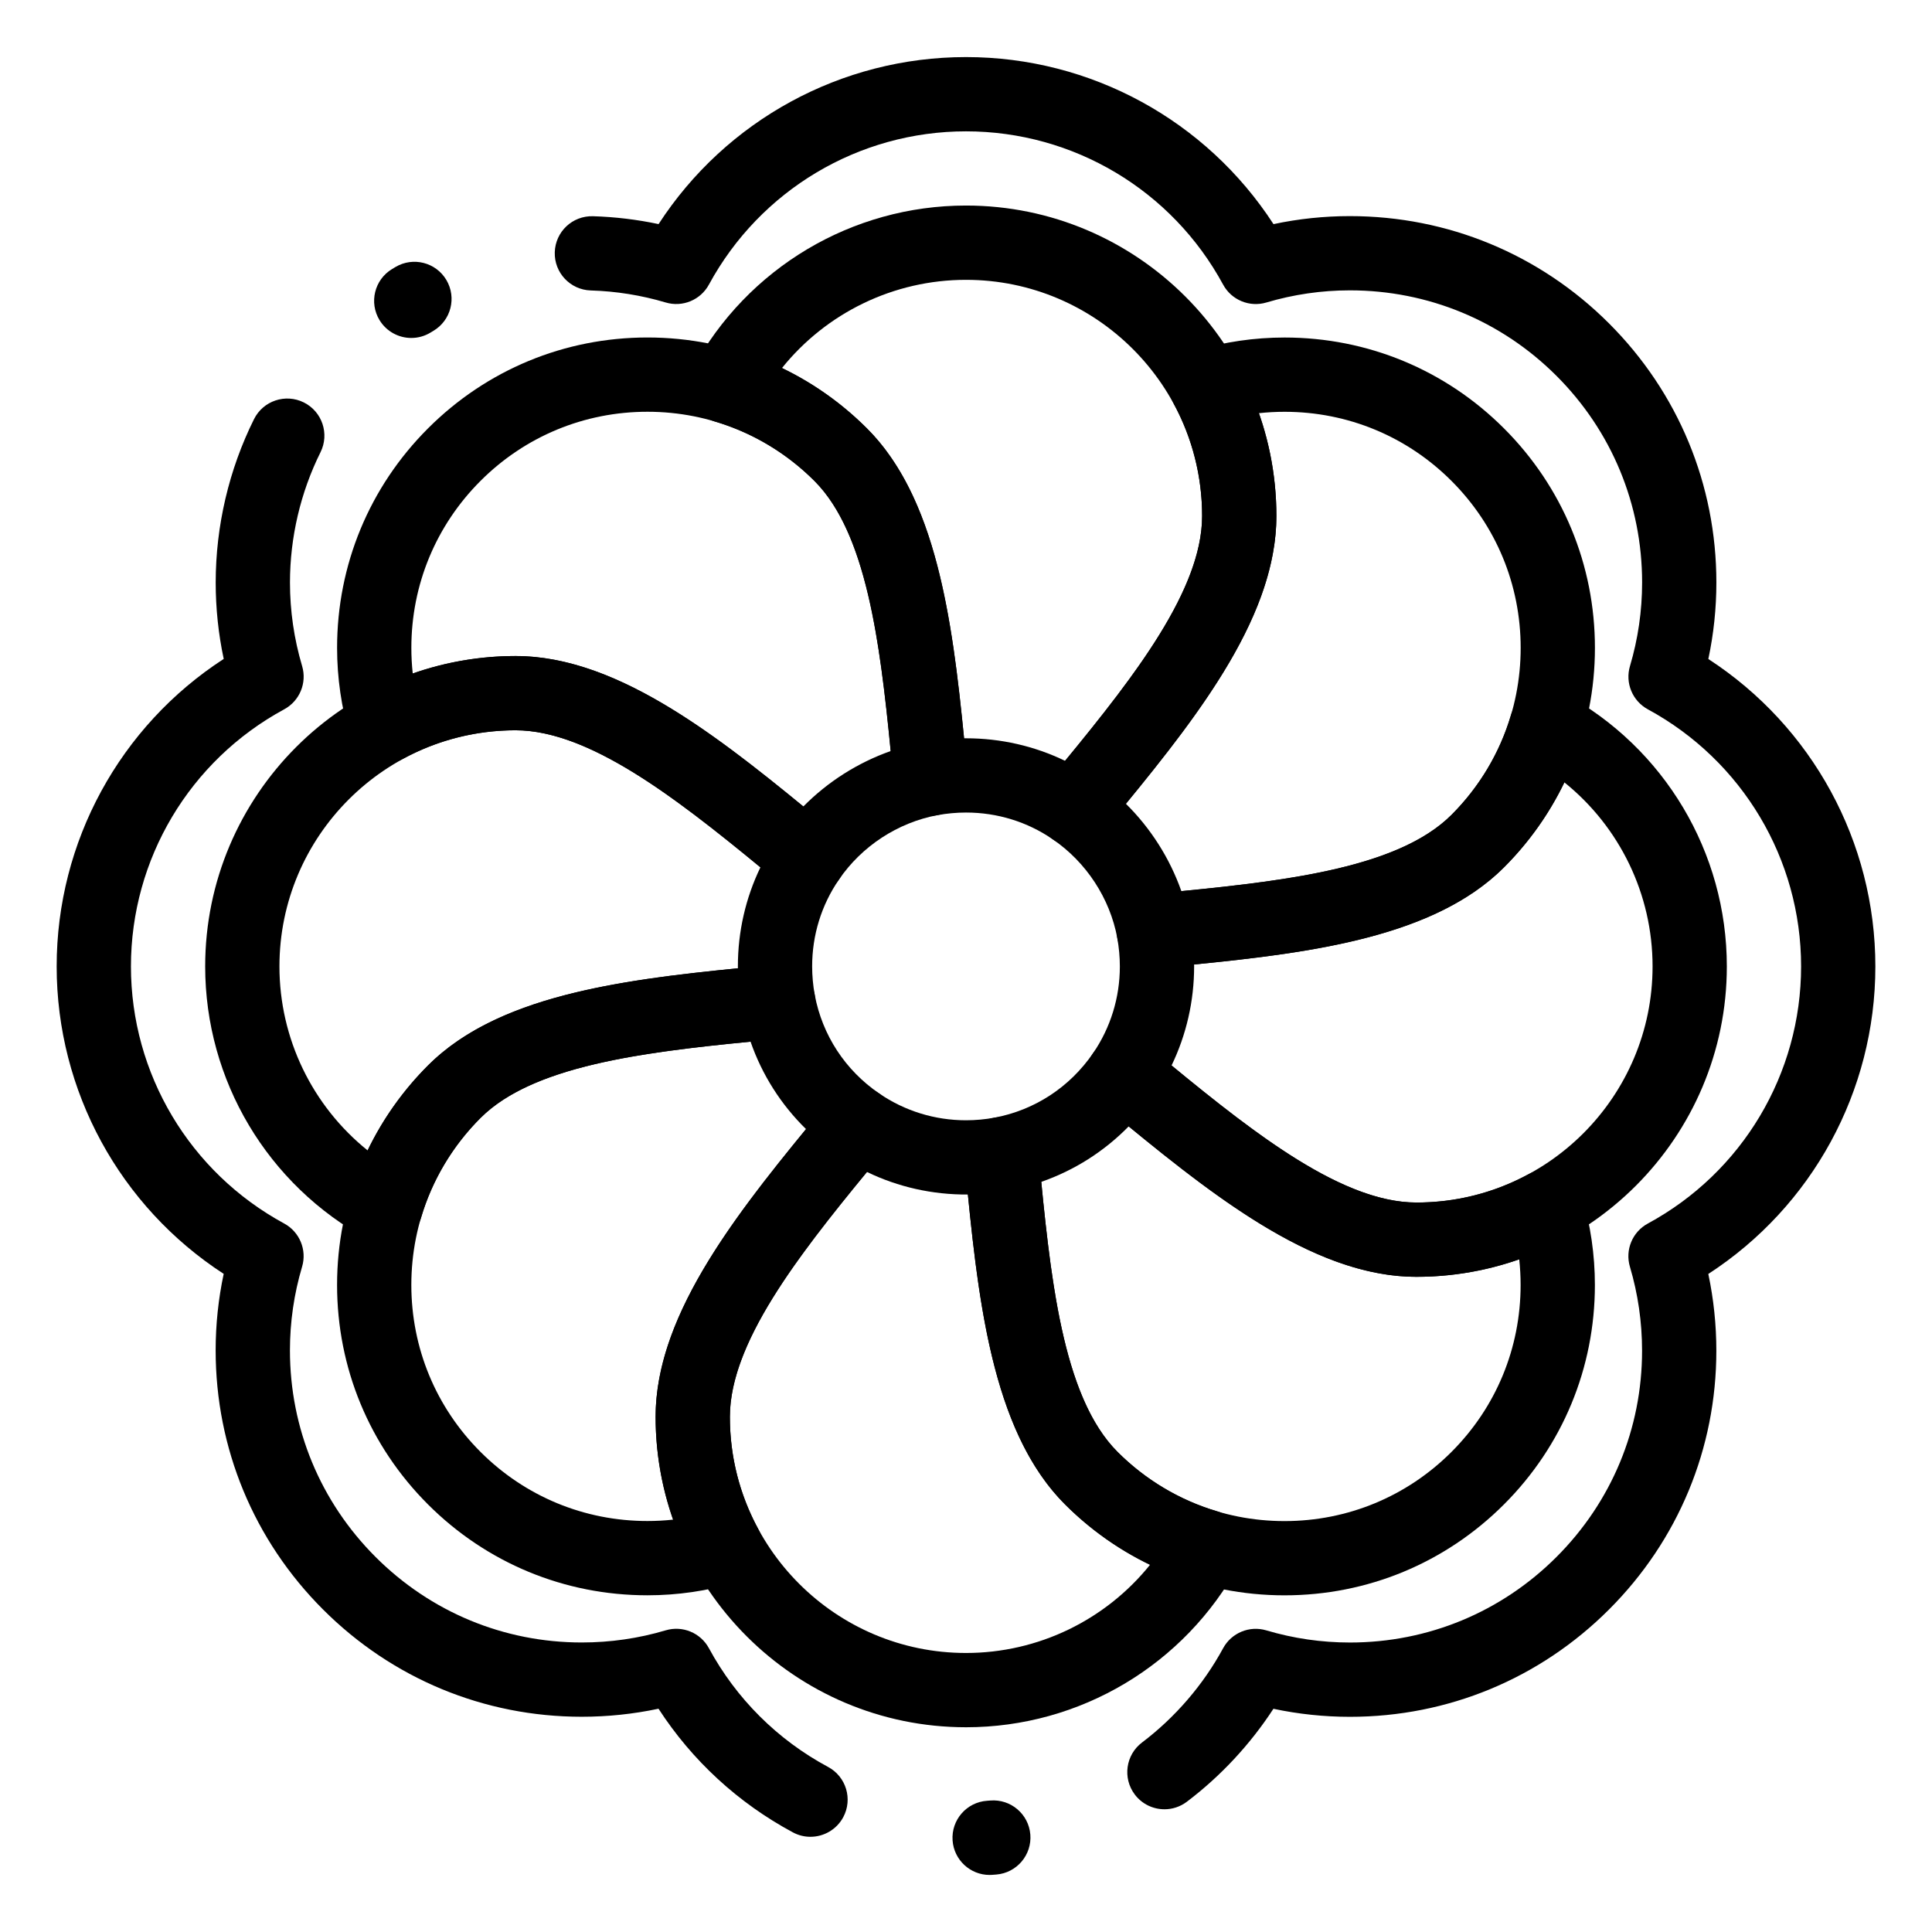 <?xml version="1.0" encoding="UTF-8"?>
<!-- Uploaded to: ICON Repo, www.iconrepo.com, Generator: ICON Repo Mixer Tools -->
<svg fill="#000000" width="800px" height="800px" version="1.1" viewBox="144 144 512 512" xmlns="http://www.w3.org/2000/svg">
 <g>
  <path d="m428.55 368.15c-1.926 0-3.867-0.562-5.562-1.73-6.754-4.637-14.703-7.09-22.988-7.09-2.512 0-5.059 0.234-7.578 0.695-2.707 0.496-5.504-0.168-7.703-1.828-2.199-1.66-3.602-4.164-3.863-6.91l-0.188-1.934c-2.988-31.059-6.078-63.176-20.832-77.91-7.359-7.359-16.469-12.797-26.344-15.719-2.848-0.844-5.16-2.926-6.297-5.668-1.137-2.742-0.977-5.852 0.441-8.461 14.43-26.602 42.16-43.125 72.363-43.125 45.355 0 82.254 36.898 82.254 82.258 0 27.961-22.863 55.668-44.973 82.465l-1.133 1.375c-1.934 2.352-4.75 3.582-7.598 3.582zm-28.551-28.496c9.199 0 18.133 2.047 26.262 5.977 18.504-22.523 36.316-45.457 36.316-64.895 0-34.504-28.07-62.578-62.574-62.578-19.16 0-37.012 8.746-48.785 23.391 8.312 4 15.957 9.406 22.531 15.98 18.266 18.242 22.578 50.133 25.75 82.125h0.5z"/>
  <path d="m449.75 400.58c-4.684 0-8.781-3.332-9.66-8.023-1.977-10.52-8.203-20.043-17.086-26.121-2.281-1.562-3.801-4.008-4.188-6.742-0.387-2.734 0.395-5.508 2.152-7.641l1.133-1.375c19.898-24.113 40.473-49.051 40.473-69.938 0-10.41-2.598-20.695-7.512-29.742-1.414-2.606-1.578-5.715-0.445-8.457 1.133-2.742 3.445-4.824 6.289-5.672 7.629-2.269 15.543-3.422 23.52-3.422 21.969 0 42.617 8.555 58.152 24.086 15.535 15.535 24.094 36.191 24.094 58.164 0 21.969-8.555 42.625-24.094 58.16-19.812 19.785-55.617 23.207-90.242 26.52l-1.641 0.156c-0.316 0.031-0.633 0.047-0.945 0.047zm-7.371-43.566c6.57 6.488 11.625 14.441 14.691 23.137 29.023-2.836 57.836-6.469 71.598-20.211 11.816-11.816 18.324-27.531 18.324-44.242 0-16.715-6.508-32.43-18.328-44.246-11.812-11.812-27.523-18.32-44.234-18.32-2.277 0-4.547 0.121-6.801 0.367 3.047 8.707 4.629 17.938 4.629 27.242-0.004 25.809-19.488 51.41-39.879 76.273z"/>
  <path d="m519.37 482.37c-27.961 0-55.668-22.863-82.465-44.977l-1.371-1.133c-3.93-3.242-4.734-8.941-1.859-13.145 4.644-6.789 7.098-14.746 7.098-23.004 0-2.512-0.234-5.059-0.695-7.574-0.496-2.711 0.164-5.504 1.824-7.703s4.164-3.602 6.91-3.863l1.918-0.184c31.055-2.988 63.168-6.078 77.93-20.84 7.356-7.356 12.789-16.465 15.715-26.34 0.844-2.848 2.926-5.16 5.668-6.297 2.742-1.133 5.852-0.973 8.461 0.441 26.602 14.43 43.125 42.156 43.125 72.363 0 45.352-36.902 82.254-82.258 82.254zm-64.898-56.004c22.523 18.508 45.465 36.32 64.902 36.32 34.504 0 62.574-28.07 62.574-62.578 0-19.16-8.746-37.012-23.391-48.785-4 8.309-9.41 15.957-15.98 22.531-18.266 18.266-50.148 22.578-82.125 25.75 0 0.168 0.004 0.336 0.004 0.5-0.004 9.188-2.055 18.117-5.984 26.262z"/>
  <path d="m484.41 566.78c-21.973 0-42.629-8.555-58.164-24.094-19.758-19.758-23.191-55.445-26.512-89.957l-0.184-1.918c-0.488-5.07 2.973-9.676 7.981-10.617 10.668-2 19.953-8.074 26.148-17.098 1.562-2.277 4.008-3.789 6.742-4.176 2.731-0.387 5.504 0.398 7.633 2.152l1.375 1.133c24.117 19.898 49.051 40.473 69.941 40.473 10.539 0 20.547-2.527 29.75-7.516 2.609-1.41 5.715-1.574 8.453-0.441 2.738 1.133 4.82 3.441 5.668 6.285 2.269 7.629 3.422 15.543 3.422 23.523 0 21.969-8.555 42.617-24.086 58.148-15.543 15.543-36.195 24.102-58.168 24.102zm-64.469-109.57c2.848 28.992 6.469 57.812 20.223 71.566 11.82 11.82 27.531 18.328 44.246 18.328 16.711 0 32.426-6.508 44.246-18.328 11.816-11.816 18.32-27.523 18.32-44.234 0-2.281-0.121-4.551-0.367-6.809-8.715 3.051-17.949 4.637-27.242 4.637-25.809 0-51.398-19.477-76.258-39.863-6.508 6.641-14.398 11.652-23.168 14.703z"/>
  <path d="m400 601.74c-45.355 0-82.254-36.898-82.254-82.254 0-27.961 22.863-55.668 44.973-82.465l1.133-1.375c3.242-3.93 8.941-4.734 13.145-1.863 6.793 4.644 14.746 7.102 23.004 7.102 2.508 0 5.059-0.234 7.578-0.695 2.707-0.496 5.504 0.168 7.703 1.828s3.602 4.164 3.863 6.91l0.184 1.918c2.988 31.055 6.078 63.168 20.84 77.93 7.356 7.356 16.465 12.789 26.34 15.715 2.848 0.844 5.16 2.926 6.297 5.668 1.137 2.742 0.973 5.852-0.441 8.461-14.43 26.598-42.16 43.121-72.363 43.121zm-26.254-147.16c-18.508 22.523-36.32 45.465-36.32 64.902 0 34.504 28.07 62.574 62.574 62.574 19.16 0 37.012-8.746 48.785-23.391-8.312-4-15.957-9.406-22.531-15.98-18.266-18.266-22.578-50.148-25.75-82.125-9.375 0.066-18.469-1.977-26.758-5.981z"/>
  <path d="m315.57 566.77c-21.969 0-42.617-8.555-58.152-24.086-15.535-15.535-24.09-36.191-24.09-58.164 0-21.973 8.555-42.625 24.094-58.164 19.73-19.754 55.426-23.191 89.945-26.512l1.93-0.184c5.059-0.488 9.676 2.973 10.617 7.981 2.004 10.684 8.074 19.969 17.09 26.145 2.277 1.562 3.797 4.008 4.184 6.742s-0.395 5.508-2.152 7.637l-1.137 1.375c-19.898 24.113-40.473 49.051-40.473 69.938 0 10.539 2.527 20.547 7.516 29.75 1.414 2.606 1.574 5.711 0.441 8.449-1.133 2.738-3.441 4.82-6.285 5.668-7.633 2.273-15.547 3.426-23.527 3.426zm27.332-146.72c-29 2.852-57.828 6.469-71.562 20.219-11.824 11.824-18.332 27.539-18.332 44.25 0 16.715 6.508 32.43 18.328 44.246 11.816 11.816 27.523 18.32 44.234 18.32 2.281 0 4.551-0.121 6.809-0.367-3.051-8.715-4.637-17.949-4.637-27.242 0-25.805 19.477-51.395 39.859-76.254-6.641-6.5-11.652-14.395-14.699-23.172z"/>
  <path d="m246.19 473.66c-1.621 0-3.234-0.398-4.691-1.191-26.602-14.43-43.125-42.16-43.125-72.363 0-45.355 36.898-82.254 82.254-82.254 27.961 0 55.668 22.863 82.461 44.973l1.375 1.133c3.934 3.246 4.738 8.957 1.852 13.16-4.637 6.754-7.09 14.703-7.09 22.988 0 2.512 0.234 5.059 0.695 7.574 0.496 2.711-0.168 5.504-1.828 7.703s-4.168 3.602-6.91 3.863l-1.934 0.188c-31.059 2.988-63.176 6.082-77.91 20.836-7.359 7.359-12.793 16.469-15.719 26.344-0.844 2.848-2.926 5.16-5.668 6.297-1.203 0.5-2.484 0.75-3.762 0.75zm34.438-136.13c-34.504 0-62.574 28.07-62.574 62.574 0 19.16 8.746 37.012 23.391 48.785 4-8.312 9.406-15.957 15.98-22.531 18.242-18.266 50.133-22.578 82.125-25.754 0-0.168-0.004-0.332-0.004-0.5 0-9.199 2.047-18.133 5.977-26.262-22.52-18.504-45.457-36.312-64.895-36.312z"/>
  <path d="m358.2 381.39c-2.269 0-4.488-0.785-6.262-2.25l-1.379-1.137c-24.113-19.898-49.047-40.473-69.938-40.473-10.41 0-20.695 2.598-29.742 7.512-2.609 1.414-5.715 1.578-8.453 0.445-2.742-1.133-4.824-3.441-5.672-6.285-2.269-7.629-3.422-15.543-3.422-23.52 0-21.969 8.555-42.617 24.086-58.152 15.539-15.539 36.191-24.094 58.164-24.094 21.969 0 42.625 8.555 58.164 24.094 19.781 19.781 23.207 55.594 26.516 90.227l0.16 1.652c0.484 5.066-2.977 9.668-7.977 10.609-10.535 1.98-20.055 8.207-26.117 17.078-1.559 2.281-4.008 3.805-6.742 4.191-0.469 0.07-0.93 0.102-1.387 0.102zm-77.578-63.535c25.809 0 51.41 19.484 76.27 39.871 6.484-6.57 14.438-11.621 23.141-14.688-2.836-29.031-6.469-57.852-20.207-71.59-11.82-11.82-27.535-18.328-44.246-18.328-16.715 0-32.43 6.508-44.246 18.328-11.812 11.816-18.32 27.523-18.32 44.234 0 2.277 0.121 4.547 0.367 6.801 8.707-3.047 17.941-4.629 27.242-4.629z"/>
  <path d="m406.25 640.88c-5.121 0-9.441-3.965-9.805-9.148-0.383-5.422 3.703-10.125 9.125-10.508 0.289-0.02 0.578-0.043 0.863-0.066 5.418-0.445 10.168 3.582 10.613 9 0.445 5.414-3.582 10.168-9 10.613-0.363 0.031-0.73 0.059-1.098 0.082-0.234 0.016-0.465 0.027-0.699 0.027zm-47.477-10.109c-1.57 0-3.164-0.375-4.644-1.172-14.52-7.797-26.711-19.035-35.617-32.77-6.66 1.414-13.48 2.129-20.355 2.129-25.875 0-50.227-10.098-68.562-28.438-18.344-18.344-28.445-42.727-28.445-68.66 0-6.832 0.715-13.625 2.129-20.273-27.484-17.855-44.262-48.41-44.262-81.477 0-33.094 16.781-63.652 44.27-81.488-1.414-6.644-2.125-13.422-2.125-20.238 0-14.988 3.512-29.961 10.156-43.309 2.422-4.863 8.328-6.844 13.195-4.426 4.863 2.422 6.848 8.328 4.426 13.195-5.293 10.637-8.094 22.578-8.094 34.539 0 7.504 1.086 14.949 3.219 22.129 1.328 4.461-0.652 9.242-4.746 11.461-25.055 13.57-40.617 39.68-40.617 68.137 0 28.434 15.562 54.539 40.617 68.137 4.086 2.219 6.062 6.996 4.738 11.453-2.137 7.184-3.219 14.641-3.219 22.16 0 20.68 8.055 40.117 22.68 54.742 14.621 14.621 34.027 22.672 54.648 22.672 7.582 0 15.066-1.082 22.25-3.219 4.461-1.328 9.242 0.652 11.461 4.746 7.25 13.383 18.168 24.262 31.574 31.457 4.789 2.57 6.586 8.535 4.016 13.324-1.789 3.309-5.184 5.188-8.691 5.188zm93.816-7.297c-2.977 0-5.922-1.348-7.856-3.906-3.277-4.336-2.422-10.508 1.91-13.785 8.805-6.66 16.234-15.297 21.492-24.98 2.219-4.086 6.992-6.066 11.453-4.738 7.184 2.137 14.641 3.219 22.16 3.219 20.68 0 40.121-8.055 54.746-22.68 14.621-14.621 22.672-34.027 22.672-54.648 0-7.582-1.086-15.066-3.219-22.25-1.328-4.461 0.652-9.242 4.746-11.457 25.055-13.57 40.617-39.68 40.617-68.141 0-28.434-15.562-54.539-40.613-68.133-4.086-2.219-6.062-6.996-4.738-11.453 2.137-7.184 3.219-14.641 3.219-22.16 0-20.68-8.055-40.121-22.68-54.746-14.621-14.621-34.07-22.672-54.77-22.672-7.504 0-14.949 1.086-22.129 3.219-4.461 1.328-9.242-0.652-11.461-4.742-13.57-25.055-39.68-40.617-68.137-40.617-28.434 0-54.539 15.562-68.133 40.617-2.219 4.086-6.996 6.062-11.453 4.738-6.434-1.914-13.113-2.988-19.852-3.188-5.434-0.16-9.707-4.695-9.543-10.129 0.16-5.434 4.668-9.703 10.129-9.543 5.852 0.176 11.672 0.875 17.379 2.086 17.848-27.484 48.402-44.262 81.473-44.262 33.094 0 63.652 16.781 81.488 44.27 6.644-1.414 13.422-2.125 20.238-2.125 25.953 0 50.344 10.102 68.684 28.438 18.344 18.344 28.445 42.727 28.445 68.664 0 6.828-0.715 13.621-2.129 20.27 27.484 17.855 44.262 48.41 44.262 81.477 0 33.098-16.781 63.656-44.27 81.492 1.414 6.664 2.129 13.48 2.129 20.355 0 25.875-10.098 50.227-28.438 68.562-18.344 18.344-42.727 28.445-68.664 28.445-6.832 0-13.625-0.715-20.277-2.129-6.152 9.438-13.984 17.863-22.953 24.645-1.777 1.34-3.863 1.988-5.93 1.988zm-199.59-389.91c-3.32 0-6.562-1.684-8.418-4.727-2.824-4.644-1.352-10.695 3.293-13.52 0.312-0.188 0.621-0.375 0.934-0.562 4.676-2.769 10.711-1.23 13.484 3.441 2.773 4.676 1.23 10.711-3.441 13.484l-0.746 0.449c-1.598 0.973-3.363 1.434-5.106 1.434z"/>
 </g>
</svg>